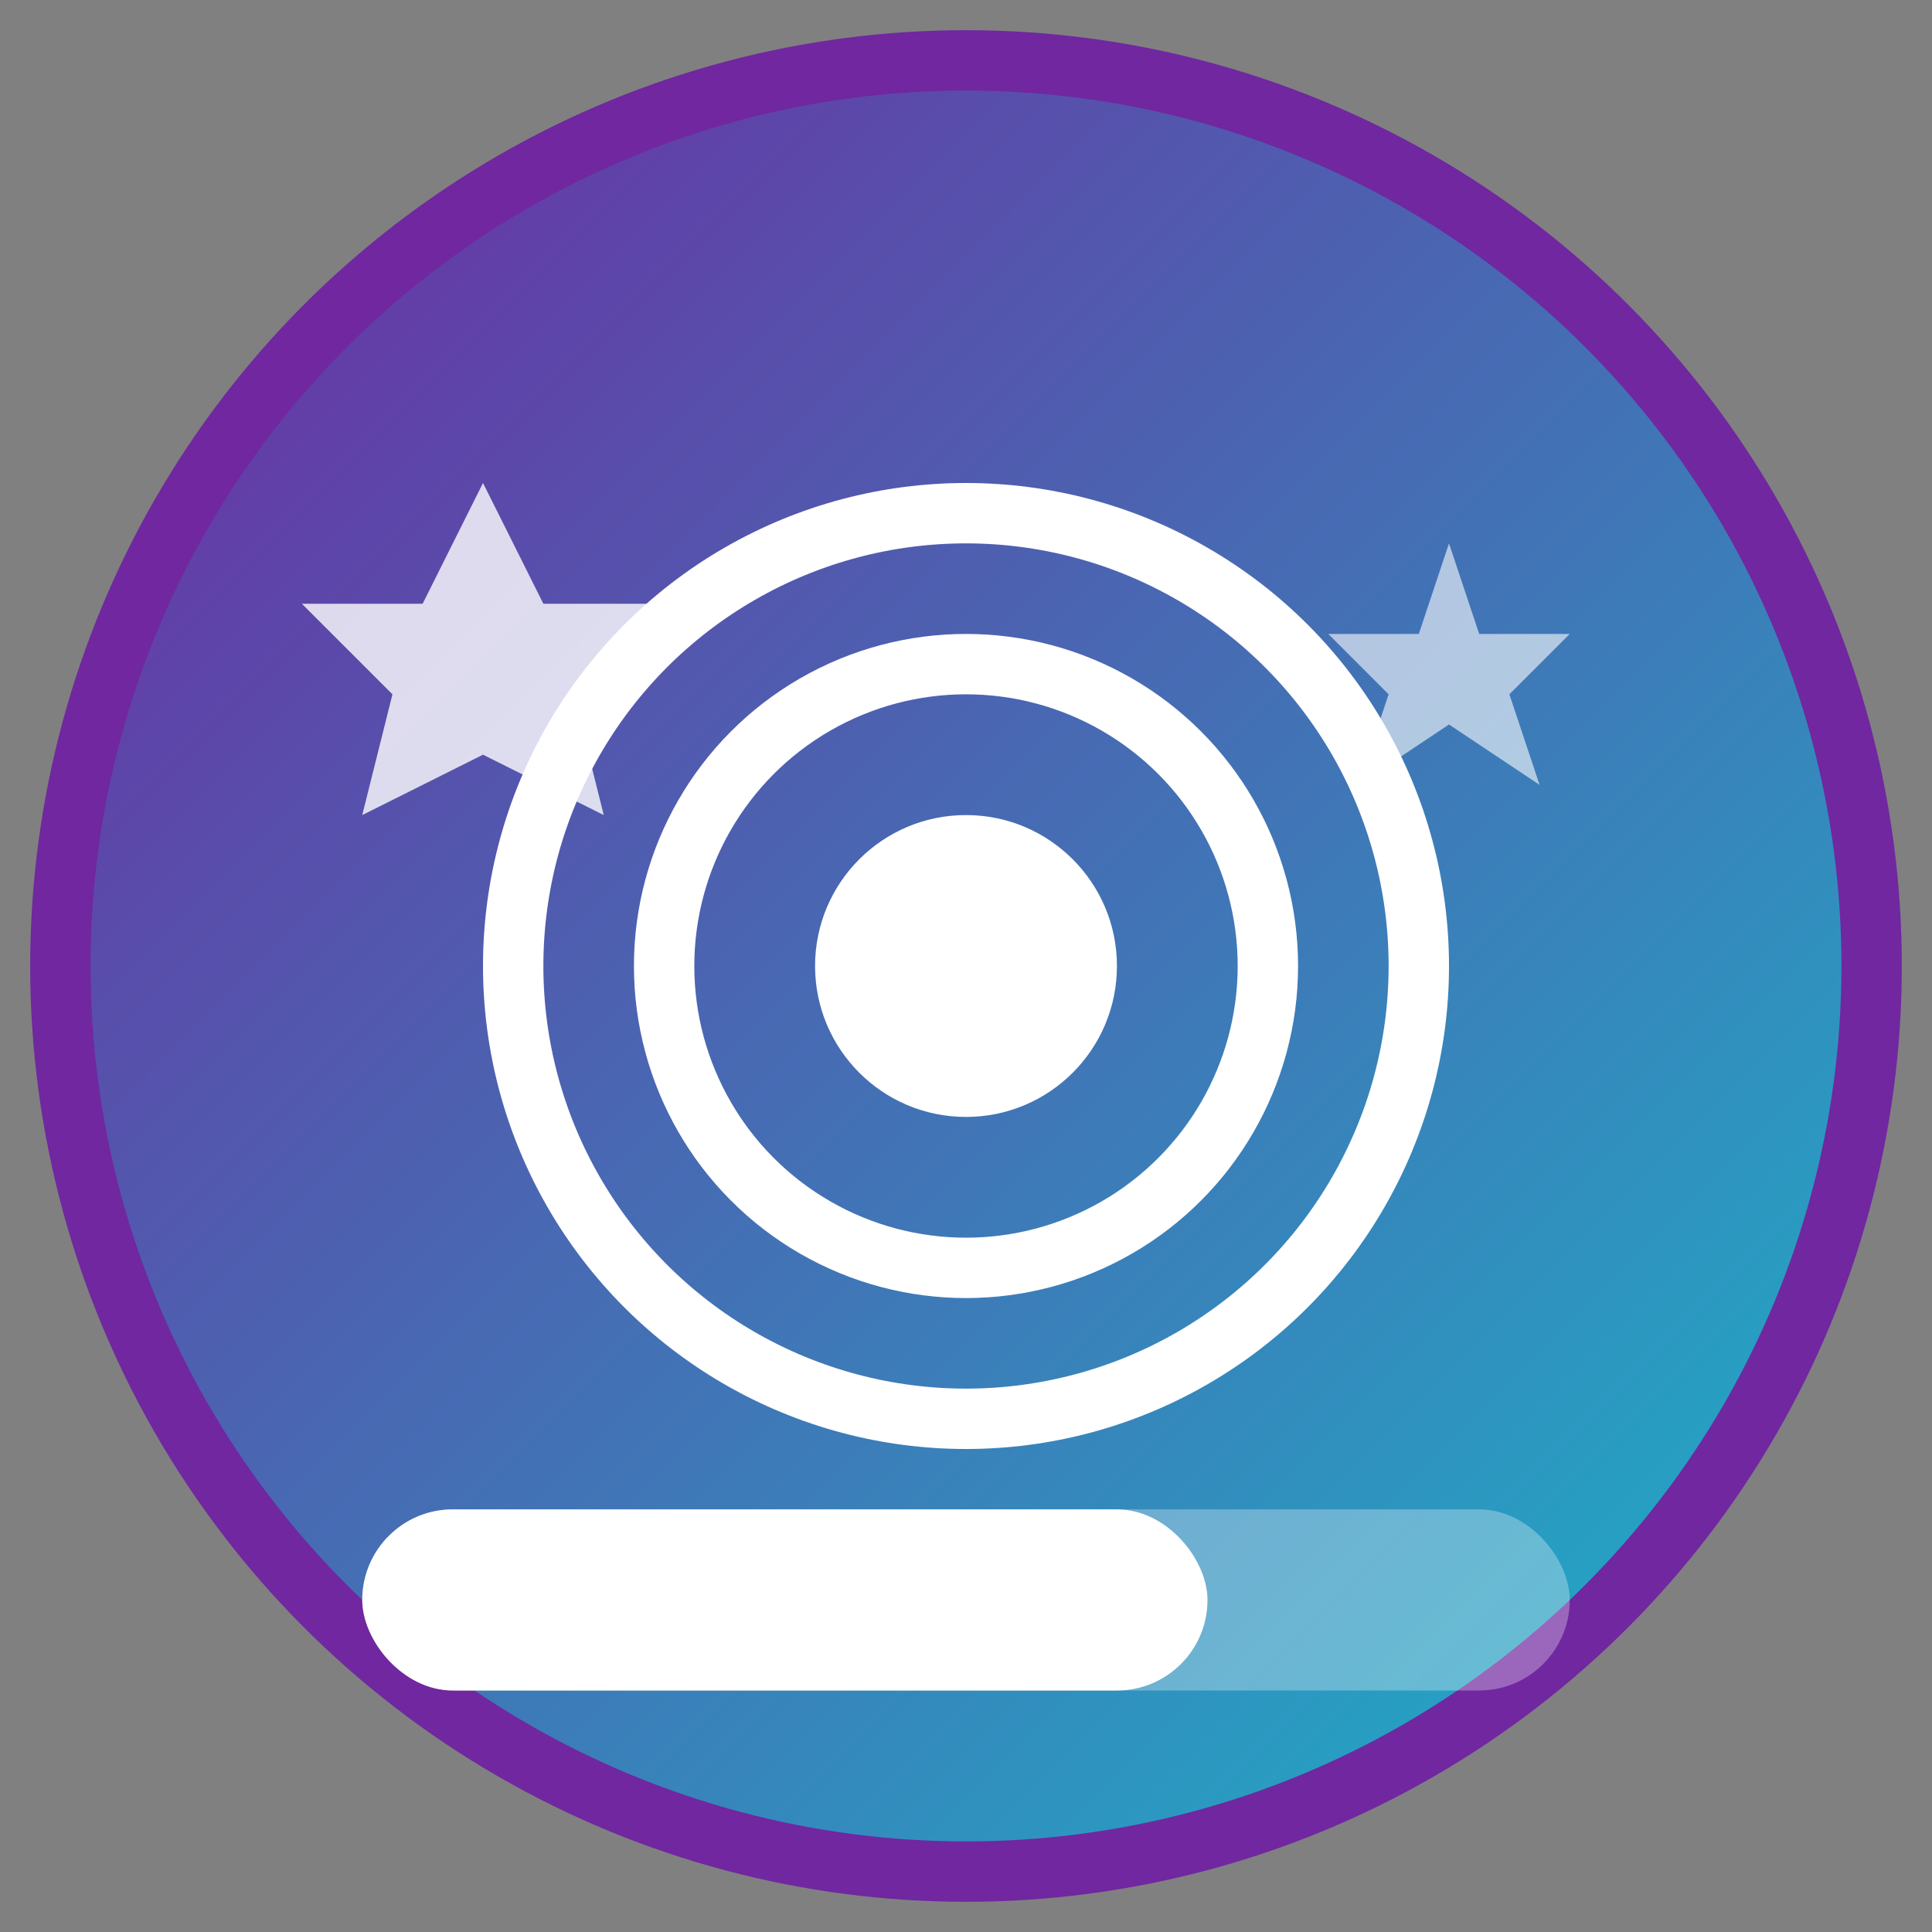 <svg width="64" height="64" viewBox="0 0 64 64" fill="none" xmlns="http://www.w3.org/2000/svg">
  <rect x="0" y="0" width="64" height="64" fill="#808080" stroke="none"/>
  <defs>
    <linearGradient id="goalsGradient" x1="0%" y1="0%" x2="100%" y2="100%">
      <stop offset="0%" style="stop-color:#7027A0;stop-opacity:1" />
      <stop offset="100%" style="stop-color:#19B6C9;stop-opacity:1" />
    </linearGradient>
  </defs>
  
  <!-- Background Circle -->
  <circle cx="32" cy="32" r="30" fill="url(#goalsGradient)" stroke="#7027A0" stroke-width="2"/>
  
  <!-- Target -->
  <circle cx="32" cy="32" r="15" fill="none" stroke="white" stroke-width="2"/>
  <circle cx="32" cy="32" r="10" fill="none" stroke="white" stroke-width="2"/>
  <circle cx="32" cy="32" r="5" fill="white"/>
  
  <!-- Progress Bar -->
  <rect x="12" y="50" width="40" height="6" fill="white" opacity="0.3" rx="3"/>
  <rect x="12" y="50" width="28" height="6" fill="white" rx="3"/>
  
  <!-- Stars -->
  <path d="M16 16 L18 20 L22 20 L19 23 L20 27 L16 25 L12 27 L13 23 L10 20 L14 20 Z" fill="white" opacity="0.8"/>
  <path d="M48 18 L49 21 L52 21 L50 23 L51 26 L48 24 L45 26 L46 23 L44 21 L47 21 Z" fill="white" opacity="0.6"/>
</svg> 